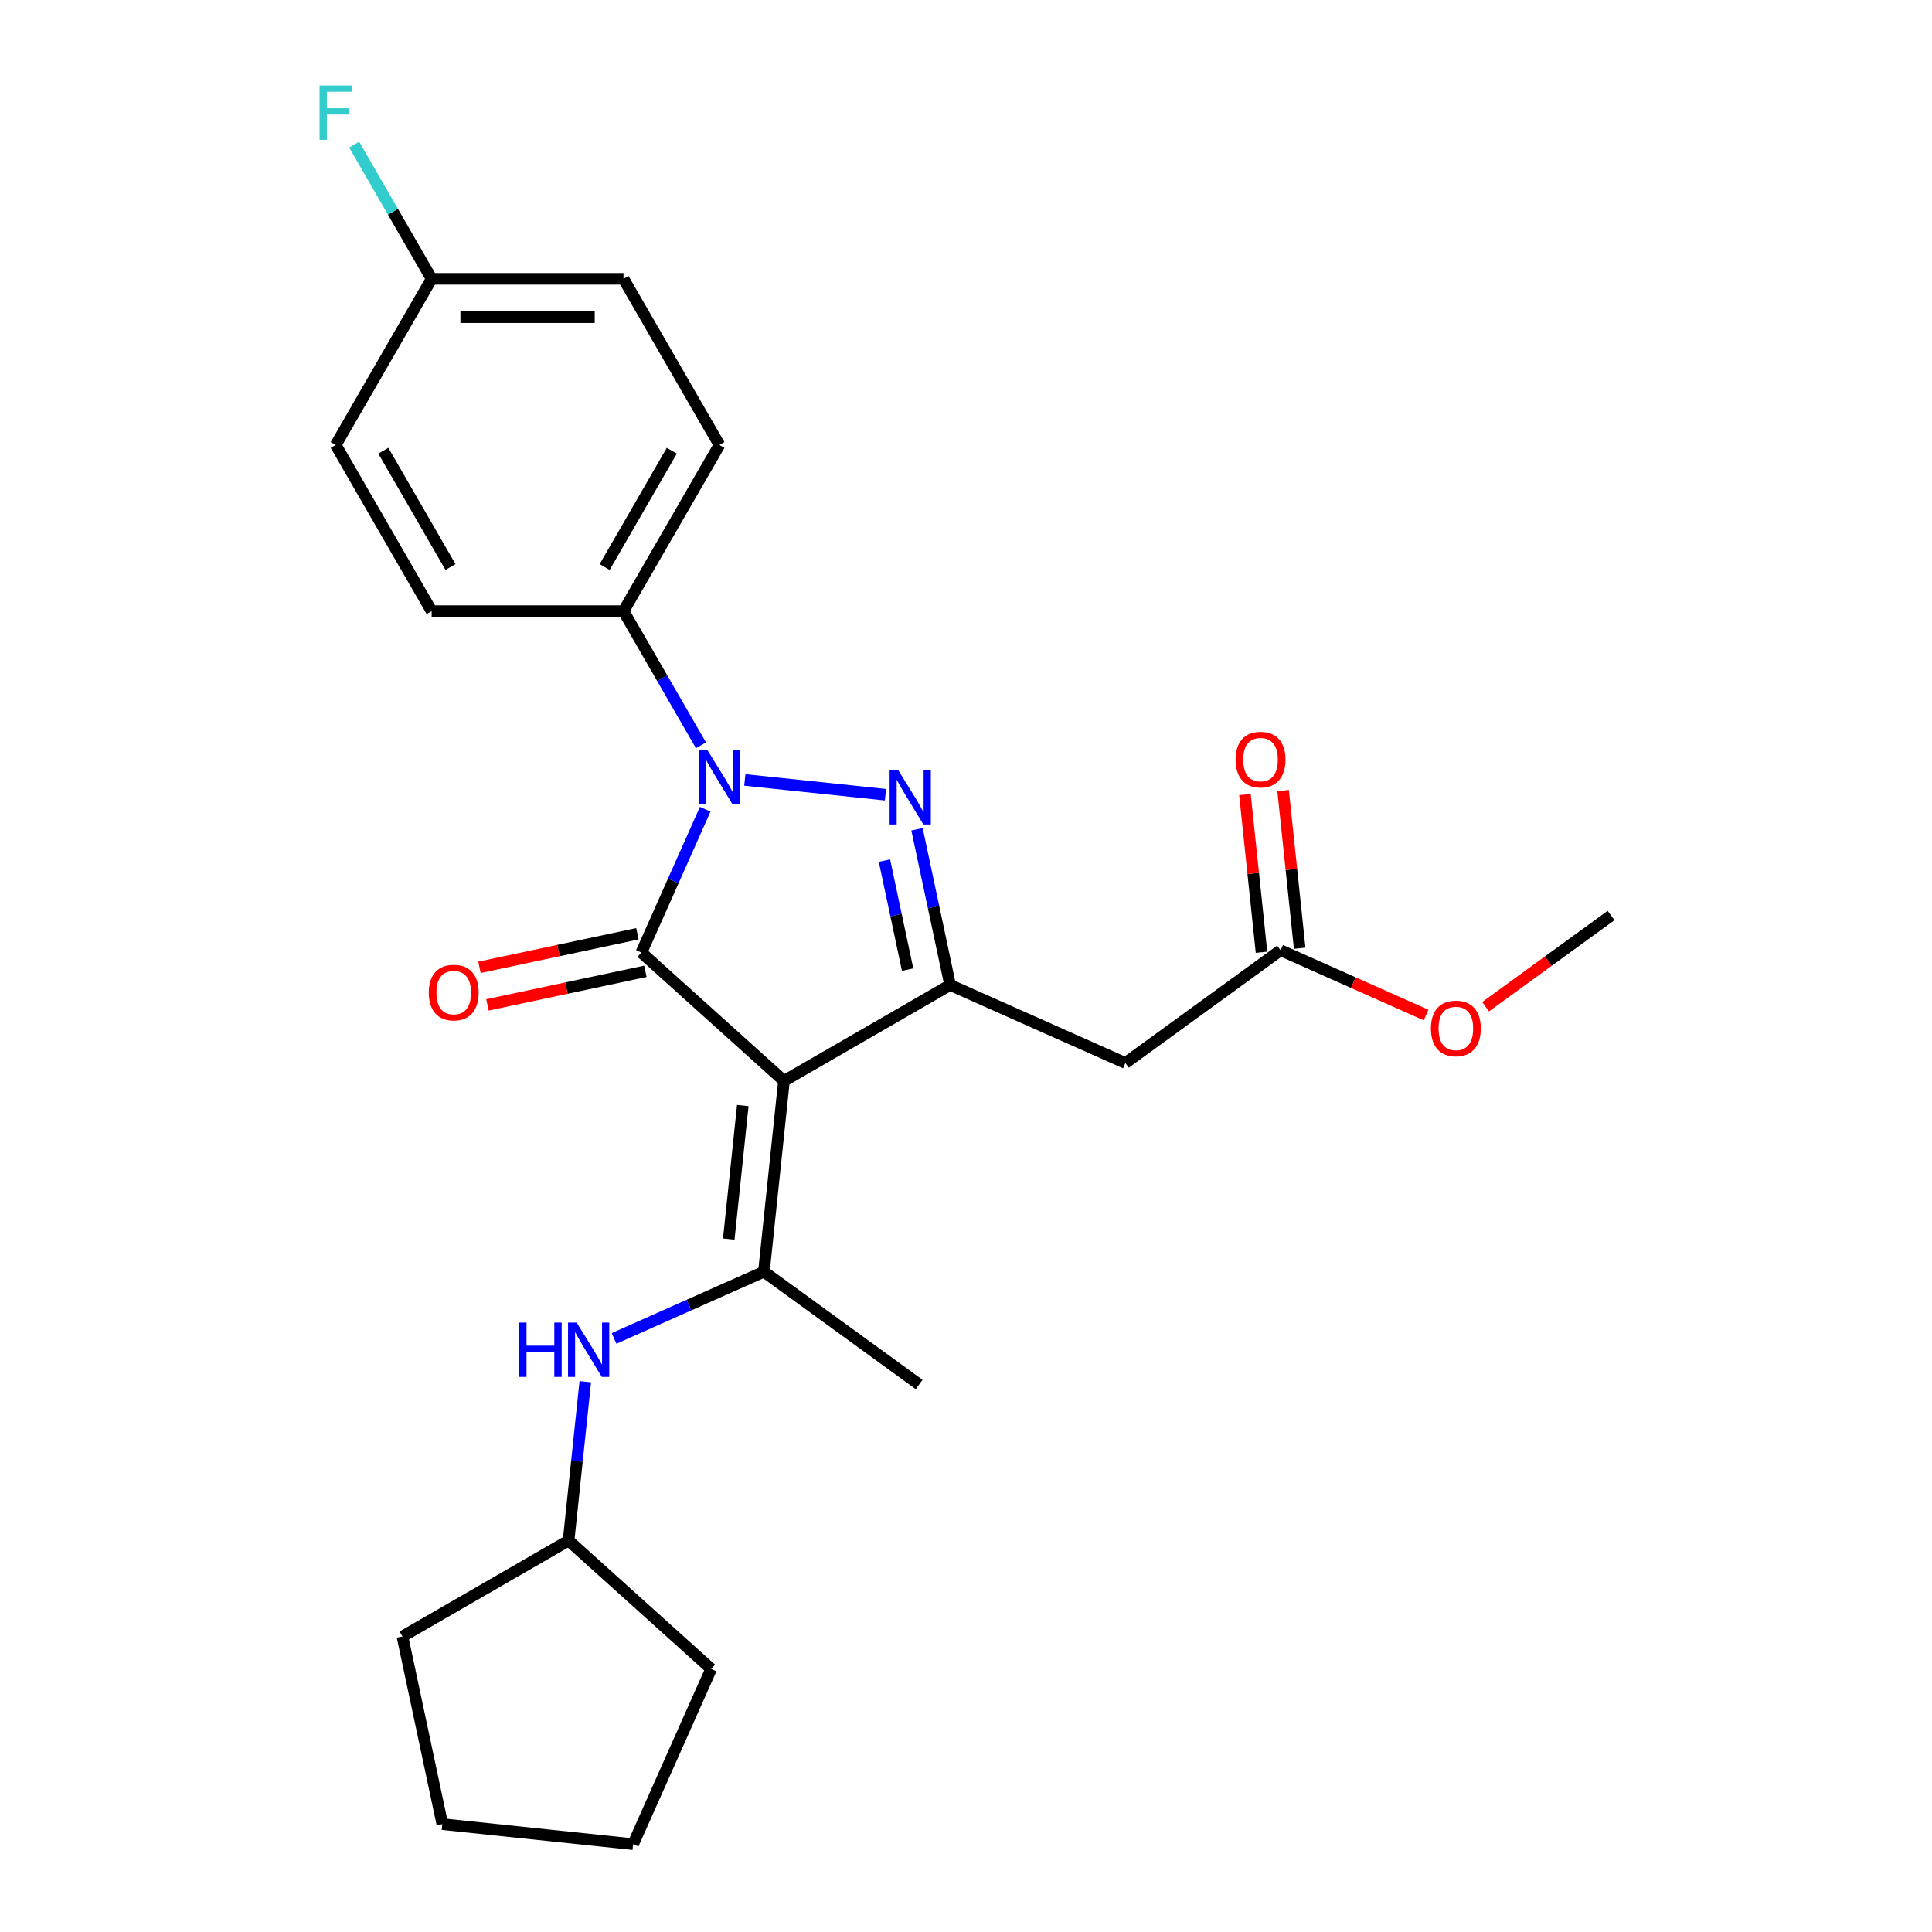 <?xml version='1.0' encoding='iso-8859-1'?>
<svg version='1.1' baseProfile='full'
              xmlns='http://www.w3.org/2000/svg'
                      xmlns:rdkit='http://www.rdkit.org/xml'
                      xmlns:xlink='http://www.w3.org/1999/xlink'
                  xml:space='preserve'
width='1000px' height='1000px' viewBox='0 0 1000 1000'>
<!-- END OF HEADER -->
<rect style='opacity:1.0;fill:#FFFFFF;stroke:none' width='1000' height='1000' x='0' y='0'> </rect>
<path class='bond-0' d='M 405.779,559.478 L 331.983,493.032' style='fill:none;fill-rule:evenodd;stroke:#000000;stroke-width:6px;stroke-linecap:butt;stroke-linejoin:miter;stroke-opacity:1' />
<path class='bond-3' d='M 405.779,559.478 L 491.777,509.827' style='fill:none;fill-rule:evenodd;stroke:#000000;stroke-width:6px;stroke-linecap:butt;stroke-linejoin:miter;stroke-opacity:1' />
<path class='bond-4' d='M 405.779,559.478 L 395.399,658.236' style='fill:none;fill-rule:evenodd;stroke:#000000;stroke-width:6px;stroke-linecap:butt;stroke-linejoin:miter;stroke-opacity:1' />
<path class='bond-4' d='M 384.47,572.216 L 377.205,641.346' style='fill:none;fill-rule:evenodd;stroke:#000000;stroke-width:6px;stroke-linecap:butt;stroke-linejoin:miter;stroke-opacity:1' />
<path class='bond-1' d='M 331.983,493.032 L 348.495,455.946' style='fill:none;fill-rule:evenodd;stroke:#000000;stroke-width:6px;stroke-linecap:butt;stroke-linejoin:miter;stroke-opacity:1' />
<path class='bond-1' d='M 348.495,455.946 L 365.007,418.859' style='fill:none;fill-rule:evenodd;stroke:#0000FF;stroke-width:6px;stroke-linecap:butt;stroke-linejoin:miter;stroke-opacity:1' />
<path class='bond-9' d='M 329.919,483.319 L 289.049,492.006' style='fill:none;fill-rule:evenodd;stroke:#000000;stroke-width:6px;stroke-linecap:butt;stroke-linejoin:miter;stroke-opacity:1' />
<path class='bond-9' d='M 289.049,492.006 L 248.179,500.694' style='fill:none;fill-rule:evenodd;stroke:#FF0000;stroke-width:6px;stroke-linecap:butt;stroke-linejoin:miter;stroke-opacity:1' />
<path class='bond-9' d='M 334.048,502.746 L 293.178,511.433' style='fill:none;fill-rule:evenodd;stroke:#000000;stroke-width:6px;stroke-linecap:butt;stroke-linejoin:miter;stroke-opacity:1' />
<path class='bond-9' d='M 293.178,511.433 L 252.308,520.12' style='fill:none;fill-rule:evenodd;stroke:#FF0000;stroke-width:6px;stroke-linecap:butt;stroke-linejoin:miter;stroke-opacity:1' />
<path class='bond-7' d='M 362.822,385.772 L 342.772,351.045' style='fill:none;fill-rule:evenodd;stroke:#0000FF;stroke-width:6px;stroke-linecap:butt;stroke-linejoin:miter;stroke-opacity:1' />
<path class='bond-7' d='M 342.772,351.045 L 322.722,316.318' style='fill:none;fill-rule:evenodd;stroke:#000000;stroke-width:6px;stroke-linecap:butt;stroke-linejoin:miter;stroke-opacity:1' />
<path class='bond-25' d='M 385.521,403.698 L 458.314,411.348' style='fill:none;fill-rule:evenodd;stroke:#0000FF;stroke-width:6px;stroke-linecap:butt;stroke-linejoin:miter;stroke-opacity:1' />
<path class='bond-2' d='M 474.647,429.239 L 483.212,469.533' style='fill:none;fill-rule:evenodd;stroke:#0000FF;stroke-width:6px;stroke-linecap:butt;stroke-linejoin:miter;stroke-opacity:1' />
<path class='bond-2' d='M 483.212,469.533 L 491.777,509.827' style='fill:none;fill-rule:evenodd;stroke:#000000;stroke-width:6px;stroke-linecap:butt;stroke-linejoin:miter;stroke-opacity:1' />
<path class='bond-2' d='M 457.79,445.457 L 463.786,473.662' style='fill:none;fill-rule:evenodd;stroke:#0000FF;stroke-width:6px;stroke-linecap:butt;stroke-linejoin:miter;stroke-opacity:1' />
<path class='bond-2' d='M 463.786,473.662 L 469.781,501.868' style='fill:none;fill-rule:evenodd;stroke:#000000;stroke-width:6px;stroke-linecap:butt;stroke-linejoin:miter;stroke-opacity:1' />
<path class='bond-5' d='M 491.777,509.827 L 582.493,550.217' style='fill:none;fill-rule:evenodd;stroke:#000000;stroke-width:6px;stroke-linecap:butt;stroke-linejoin:miter;stroke-opacity:1' />
<path class='bond-6' d='M 395.399,658.236 L 356.615,675.504' style='fill:none;fill-rule:evenodd;stroke:#000000;stroke-width:6px;stroke-linecap:butt;stroke-linejoin:miter;stroke-opacity:1' />
<path class='bond-6' d='M 356.615,675.504 L 317.83,692.772' style='fill:none;fill-rule:evenodd;stroke:#0000FF;stroke-width:6px;stroke-linecap:butt;stroke-linejoin:miter;stroke-opacity:1' />
<path class='bond-14' d='M 395.399,658.236 L 475.736,716.604' style='fill:none;fill-rule:evenodd;stroke:#000000;stroke-width:6px;stroke-linecap:butt;stroke-linejoin:miter;stroke-opacity:1' />
<path class='bond-8' d='M 582.493,550.217 L 662.83,491.849' style='fill:none;fill-rule:evenodd;stroke:#000000;stroke-width:6px;stroke-linecap:butt;stroke-linejoin:miter;stroke-opacity:1' />
<path class='bond-15' d='M 302.944,715.169 L 298.623,756.276' style='fill:none;fill-rule:evenodd;stroke:#0000FF;stroke-width:6px;stroke-linecap:butt;stroke-linejoin:miter;stroke-opacity:1' />
<path class='bond-15' d='M 298.623,756.276 L 294.303,797.383' style='fill:none;fill-rule:evenodd;stroke:#000000;stroke-width:6px;stroke-linecap:butt;stroke-linejoin:miter;stroke-opacity:1' />
<path class='bond-11' d='M 322.722,316.318 L 372.373,230.32' style='fill:none;fill-rule:evenodd;stroke:#000000;stroke-width:6px;stroke-linecap:butt;stroke-linejoin:miter;stroke-opacity:1' />
<path class='bond-11' d='M 312.97,293.488 L 347.726,233.29' style='fill:none;fill-rule:evenodd;stroke:#000000;stroke-width:6px;stroke-linecap:butt;stroke-linejoin:miter;stroke-opacity:1' />
<path class='bond-12' d='M 322.722,316.318 L 223.421,316.318' style='fill:none;fill-rule:evenodd;stroke:#000000;stroke-width:6px;stroke-linecap:butt;stroke-linejoin:miter;stroke-opacity:1' />
<path class='bond-10' d='M 672.706,490.811 L 668.417,450.002' style='fill:none;fill-rule:evenodd;stroke:#000000;stroke-width:6px;stroke-linecap:butt;stroke-linejoin:miter;stroke-opacity:1' />
<path class='bond-10' d='M 668.417,450.002 L 664.127,409.193' style='fill:none;fill-rule:evenodd;stroke:#FF0000;stroke-width:6px;stroke-linecap:butt;stroke-linejoin:miter;stroke-opacity:1' />
<path class='bond-10' d='M 652.954,492.887 L 648.665,452.078' style='fill:none;fill-rule:evenodd;stroke:#000000;stroke-width:6px;stroke-linecap:butt;stroke-linejoin:miter;stroke-opacity:1' />
<path class='bond-10' d='M 648.665,452.078 L 644.376,411.269' style='fill:none;fill-rule:evenodd;stroke:#FF0000;stroke-width:6px;stroke-linecap:butt;stroke-linejoin:miter;stroke-opacity:1' />
<path class='bond-16' d='M 662.83,491.849 L 700.492,508.617' style='fill:none;fill-rule:evenodd;stroke:#000000;stroke-width:6px;stroke-linecap:butt;stroke-linejoin:miter;stroke-opacity:1' />
<path class='bond-16' d='M 700.492,508.617 L 738.155,525.386' style='fill:none;fill-rule:evenodd;stroke:#FF0000;stroke-width:6px;stroke-linecap:butt;stroke-linejoin:miter;stroke-opacity:1' />
<path class='bond-18' d='M 372.373,230.32 L 322.722,144.322' style='fill:none;fill-rule:evenodd;stroke:#000000;stroke-width:6px;stroke-linecap:butt;stroke-linejoin:miter;stroke-opacity:1' />
<path class='bond-17' d='M 223.421,316.318 L 173.77,230.32' style='fill:none;fill-rule:evenodd;stroke:#000000;stroke-width:6px;stroke-linecap:butt;stroke-linejoin:miter;stroke-opacity:1' />
<path class='bond-17' d='M 233.172,293.488 L 198.417,233.29' style='fill:none;fill-rule:evenodd;stroke:#000000;stroke-width:6px;stroke-linecap:butt;stroke-linejoin:miter;stroke-opacity:1' />
<path class='bond-13' d='M 223.421,144.322 L 173.77,230.32' style='fill:none;fill-rule:evenodd;stroke:#000000;stroke-width:6px;stroke-linecap:butt;stroke-linejoin:miter;stroke-opacity:1' />
<path class='bond-19' d='M 223.421,144.322 L 203.371,109.595' style='fill:none;fill-rule:evenodd;stroke:#000000;stroke-width:6px;stroke-linecap:butt;stroke-linejoin:miter;stroke-opacity:1' />
<path class='bond-19' d='M 203.371,109.595 L 183.321,74.868' style='fill:none;fill-rule:evenodd;stroke:#33CCCC;stroke-width:6px;stroke-linecap:butt;stroke-linejoin:miter;stroke-opacity:1' />
<path class='bond-27' d='M 223.421,144.322 L 322.722,144.322' style='fill:none;fill-rule:evenodd;stroke:#000000;stroke-width:6px;stroke-linecap:butt;stroke-linejoin:miter;stroke-opacity:1' />
<path class='bond-27' d='M 238.316,164.183 L 307.827,164.183' style='fill:none;fill-rule:evenodd;stroke:#000000;stroke-width:6px;stroke-linecap:butt;stroke-linejoin:miter;stroke-opacity:1' />
<path class='bond-21' d='M 294.303,797.383 L 368.098,863.829' style='fill:none;fill-rule:evenodd;stroke:#000000;stroke-width:6px;stroke-linecap:butt;stroke-linejoin:miter;stroke-opacity:1' />
<path class='bond-22' d='M 294.303,797.383 L 208.305,847.034' style='fill:none;fill-rule:evenodd;stroke:#000000;stroke-width:6px;stroke-linecap:butt;stroke-linejoin:miter;stroke-opacity:1' />
<path class='bond-20' d='M 768.938,521.056 L 801.411,497.463' style='fill:none;fill-rule:evenodd;stroke:#FF0000;stroke-width:6px;stroke-linecap:butt;stroke-linejoin:miter;stroke-opacity:1' />
<path class='bond-20' d='M 801.411,497.463 L 833.883,473.87' style='fill:none;fill-rule:evenodd;stroke:#000000;stroke-width:6px;stroke-linecap:butt;stroke-linejoin:miter;stroke-opacity:1' />
<path class='bond-24' d='M 368.098,863.829 L 327.709,954.545' style='fill:none;fill-rule:evenodd;stroke:#000000;stroke-width:6px;stroke-linecap:butt;stroke-linejoin:miter;stroke-opacity:1' />
<path class='bond-23' d='M 208.305,847.034 L 228.951,944.166' style='fill:none;fill-rule:evenodd;stroke:#000000;stroke-width:6px;stroke-linecap:butt;stroke-linejoin:miter;stroke-opacity:1' />
<path class='bond-26' d='M 228.951,944.166 L 327.709,954.545' style='fill:none;fill-rule:evenodd;stroke:#000000;stroke-width:6px;stroke-linecap:butt;stroke-linejoin:miter;stroke-opacity:1' />
<path  class='atom-2' d='M 366.157 388.255
L 375.372 403.15
Q 376.286 404.62, 377.755 407.281
Q 379.225 409.942, 379.304 410.101
L 379.304 388.255
L 383.038 388.255
L 383.038 416.377
L 379.185 416.377
L 369.295 400.091
Q 368.143 398.185, 366.911 396
Q 365.72 393.816, 365.362 393.14
L 365.362 416.377
L 361.708 416.377
L 361.708 388.255
L 366.157 388.255
' fill='#0000FF'/>
<path  class='atom-3' d='M 464.914 398.635
L 474.13 413.53
Q 475.043 414.999, 476.513 417.661
Q 477.983 420.322, 478.062 420.481
L 478.062 398.635
L 481.796 398.635
L 481.796 426.757
L 477.943 426.757
L 468.052 410.471
Q 466.9 408.565, 465.669 406.38
Q 464.478 404.195, 464.12 403.52
L 464.12 426.757
L 460.466 426.757
L 460.466 398.635
L 464.914 398.635
' fill='#0000FF'/>
<path  class='atom-7' d='M 268.715 684.564
L 272.529 684.564
L 272.529 696.52
L 286.908 696.52
L 286.908 684.564
L 290.721 684.564
L 290.721 712.687
L 286.908 712.687
L 286.908 699.698
L 272.529 699.698
L 272.529 712.687
L 268.715 712.687
L 268.715 684.564
' fill='#0000FF'/>
<path  class='atom-7' d='M 298.466 684.564
L 307.681 699.46
Q 308.595 700.929, 310.065 703.591
Q 311.534 706.252, 311.614 706.411
L 311.614 684.564
L 315.348 684.564
L 315.348 712.687
L 311.495 712.687
L 301.604 696.401
Q 300.452 694.494, 299.221 692.31
Q 298.029 690.125, 297.672 689.45
L 297.672 712.687
L 294.018 712.687
L 294.018 684.564
L 298.466 684.564
' fill='#0000FF'/>
<path  class='atom-10' d='M 221.943 513.758
Q 221.943 507.005, 225.279 503.232
Q 228.616 499.458, 234.852 499.458
Q 241.088 499.458, 244.424 503.232
Q 247.761 507.005, 247.761 513.758
Q 247.761 520.59, 244.385 524.482
Q 241.008 528.335, 234.852 528.335
Q 228.655 528.335, 225.279 524.482
Q 221.943 520.629, 221.943 513.758
M 234.852 525.158
Q 239.142 525.158, 241.445 522.298
Q 243.789 519.398, 243.789 513.758
Q 243.789 508.237, 241.445 505.456
Q 239.142 502.636, 234.852 502.636
Q 230.562 502.636, 228.218 505.416
Q 225.915 508.197, 225.915 513.758
Q 225.915 519.438, 228.218 522.298
Q 230.562 525.158, 234.852 525.158
' fill='#FF0000'/>
<path  class='atom-11' d='M 639.541 393.171
Q 639.541 386.418, 642.877 382.645
Q 646.214 378.871, 652.45 378.871
Q 658.686 378.871, 662.023 382.645
Q 665.359 386.418, 665.359 393.171
Q 665.359 400.003, 661.983 403.895
Q 658.607 407.748, 652.45 407.748
Q 646.254 407.748, 642.877 403.895
Q 639.541 400.042, 639.541 393.171
M 652.45 404.57
Q 656.74 404.57, 659.044 401.711
Q 661.387 398.811, 661.387 393.171
Q 661.387 387.649, 659.044 384.869
Q 656.74 382.049, 652.45 382.049
Q 648.16 382.049, 645.817 384.829
Q 643.513 387.61, 643.513 393.171
Q 643.513 398.851, 645.817 401.711
Q 648.16 404.57, 652.45 404.57
' fill='#FF0000'/>
<path  class='atom-17' d='M 740.637 532.318
Q 740.637 525.565, 743.974 521.792
Q 747.31 518.018, 753.547 518.018
Q 759.783 518.018, 763.119 521.792
Q 766.456 525.565, 766.456 532.318
Q 766.456 539.15, 763.08 543.043
Q 759.703 546.895, 753.547 546.895
Q 747.35 546.895, 743.974 543.043
Q 740.637 539.19, 740.637 532.318
M 753.547 543.718
Q 757.836 543.718, 760.14 540.858
Q 762.484 537.958, 762.484 532.318
Q 762.484 526.797, 760.14 524.016
Q 757.836 521.196, 753.547 521.196
Q 749.257 521.196, 746.913 523.977
Q 744.609 526.757, 744.609 532.318
Q 744.609 537.998, 746.913 540.858
Q 749.257 543.718, 753.547 543.718
' fill='#FF0000'/>
<path  class='atom-20' d='M 165.409 44.264
L 182.131 44.264
L 182.131 47.481
L 169.182 47.481
L 169.182 56.021
L 180.701 56.021
L 180.701 59.278
L 169.182 59.278
L 169.182 72.386
L 165.409 72.386
L 165.409 44.264
' fill='#33CCCC'/>
</svg>
